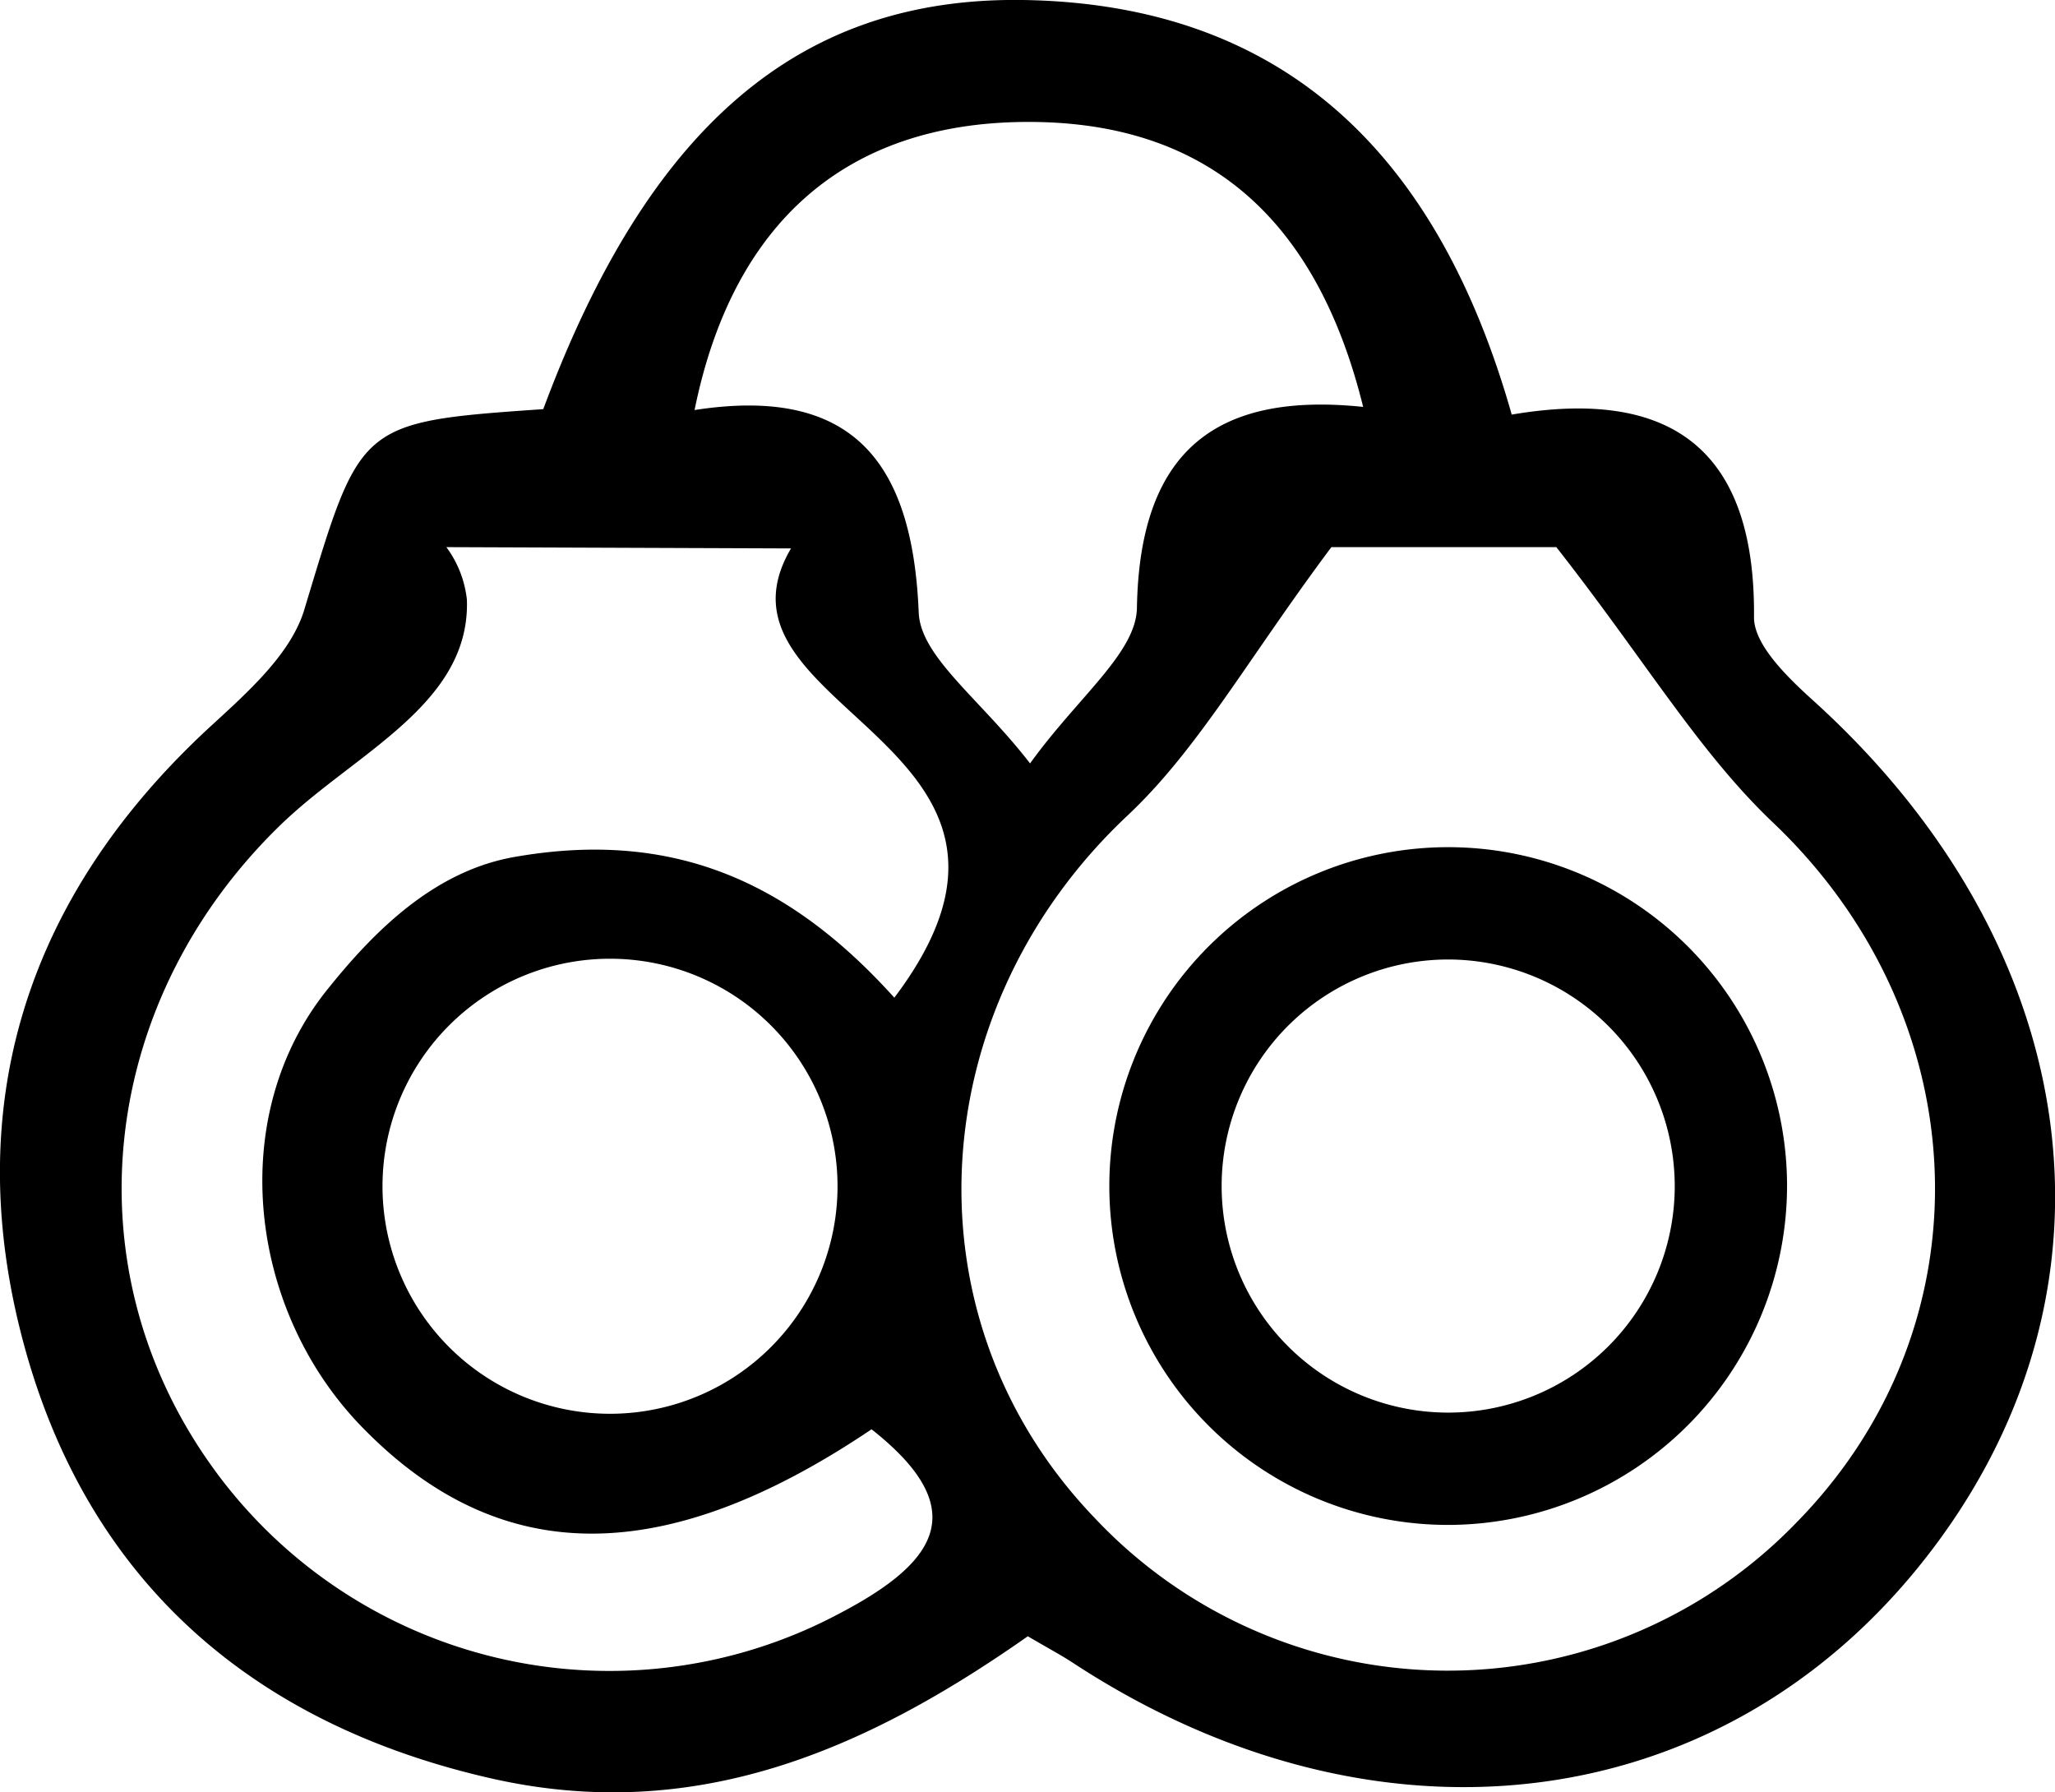 <svg id="图层_1" data-name="图层 1" xmlns="http://www.w3.org/2000/svg" viewBox="0 0 64.04 55.85">
  <g>
    <path d="M318.29,223.38c3.26-8.76,7.94-12.85,14.95-12.75,8.36.13,13,5.06,15.23,12.92,5-.85,7.6,1.12,7.55,6.32,0,.88,1.1,1.92,1.91,2.65,8.38,7.63,9.87,18.15,3.67,26.36-6.31,8.37-17.19,9.83-26.74,3.61-.42-.28-.86-.51-1.47-.87-5,3.51-10.33,5.88-16.72,4.43-7.53-1.71-12.61-6.23-14.58-13.58s.07-13.85,5.74-19.12c1.16-1.07,2.56-2.28,3-3.68C312.6,223.82,312.48,223.78,318.29,223.38Zm24.56,4.3c-2.61,3.49-4.15,6.3-6.37,8.38-6.37,6-7,15.64-1,21.88a15.1,15.1,0,0,0,21.84.16c6.11-6.2,5.67-15.76-.69-21.82-2.33-2.21-4-5.07-6.77-8.6Zm-27.58,0a3.35,3.35,0,0,1,.64,1.64c.11,3.25-3.47,4.76-5.79,7-5.62,5.43-6.66,13.71-2.16,20a15.23,15.23,0,0,0,19.56,4.59c3-1.57,4.2-3.22,1-5.74-6.44,4.34-11.55,4.33-15.81,0-3.61-3.64-4.34-9.72-1.16-13.69,1.47-1.84,3.35-3.72,5.87-4.15,4.89-.85,8.53.75,11.81,4.39,6-7.95-6.2-8.93-3.22-14Zm7.72-4.27c4.93-.77,6.81,1.6,7,6.31.06,1.39,1.93,2.7,3.47,4.7,1.49-2.07,3.3-3.44,3.33-4.84.08-4.86,2.42-6.75,7.05-6.27-1.48-6-5-8.92-10.54-8.88S324.19,217.53,323,223.43Zm4.47,24.19a7.09,7.09,0,0,0-14.17-.38,7.09,7.09,0,1,0,14.17.38Z" transform="translate(-301.36 -210.63)"/>
    <path d="M346.49,258.15a10.56,10.56,0,1,1,10.56-10.56A10.58,10.58,0,0,1,346.49,258.15Zm0-17.62a7.06,7.06,0,1,0,7.06,7.06A7.07,7.07,0,0,0,346.49,240.53Z" transform="translate(-301.36 -210.63)"/>
  </g>
</svg>
